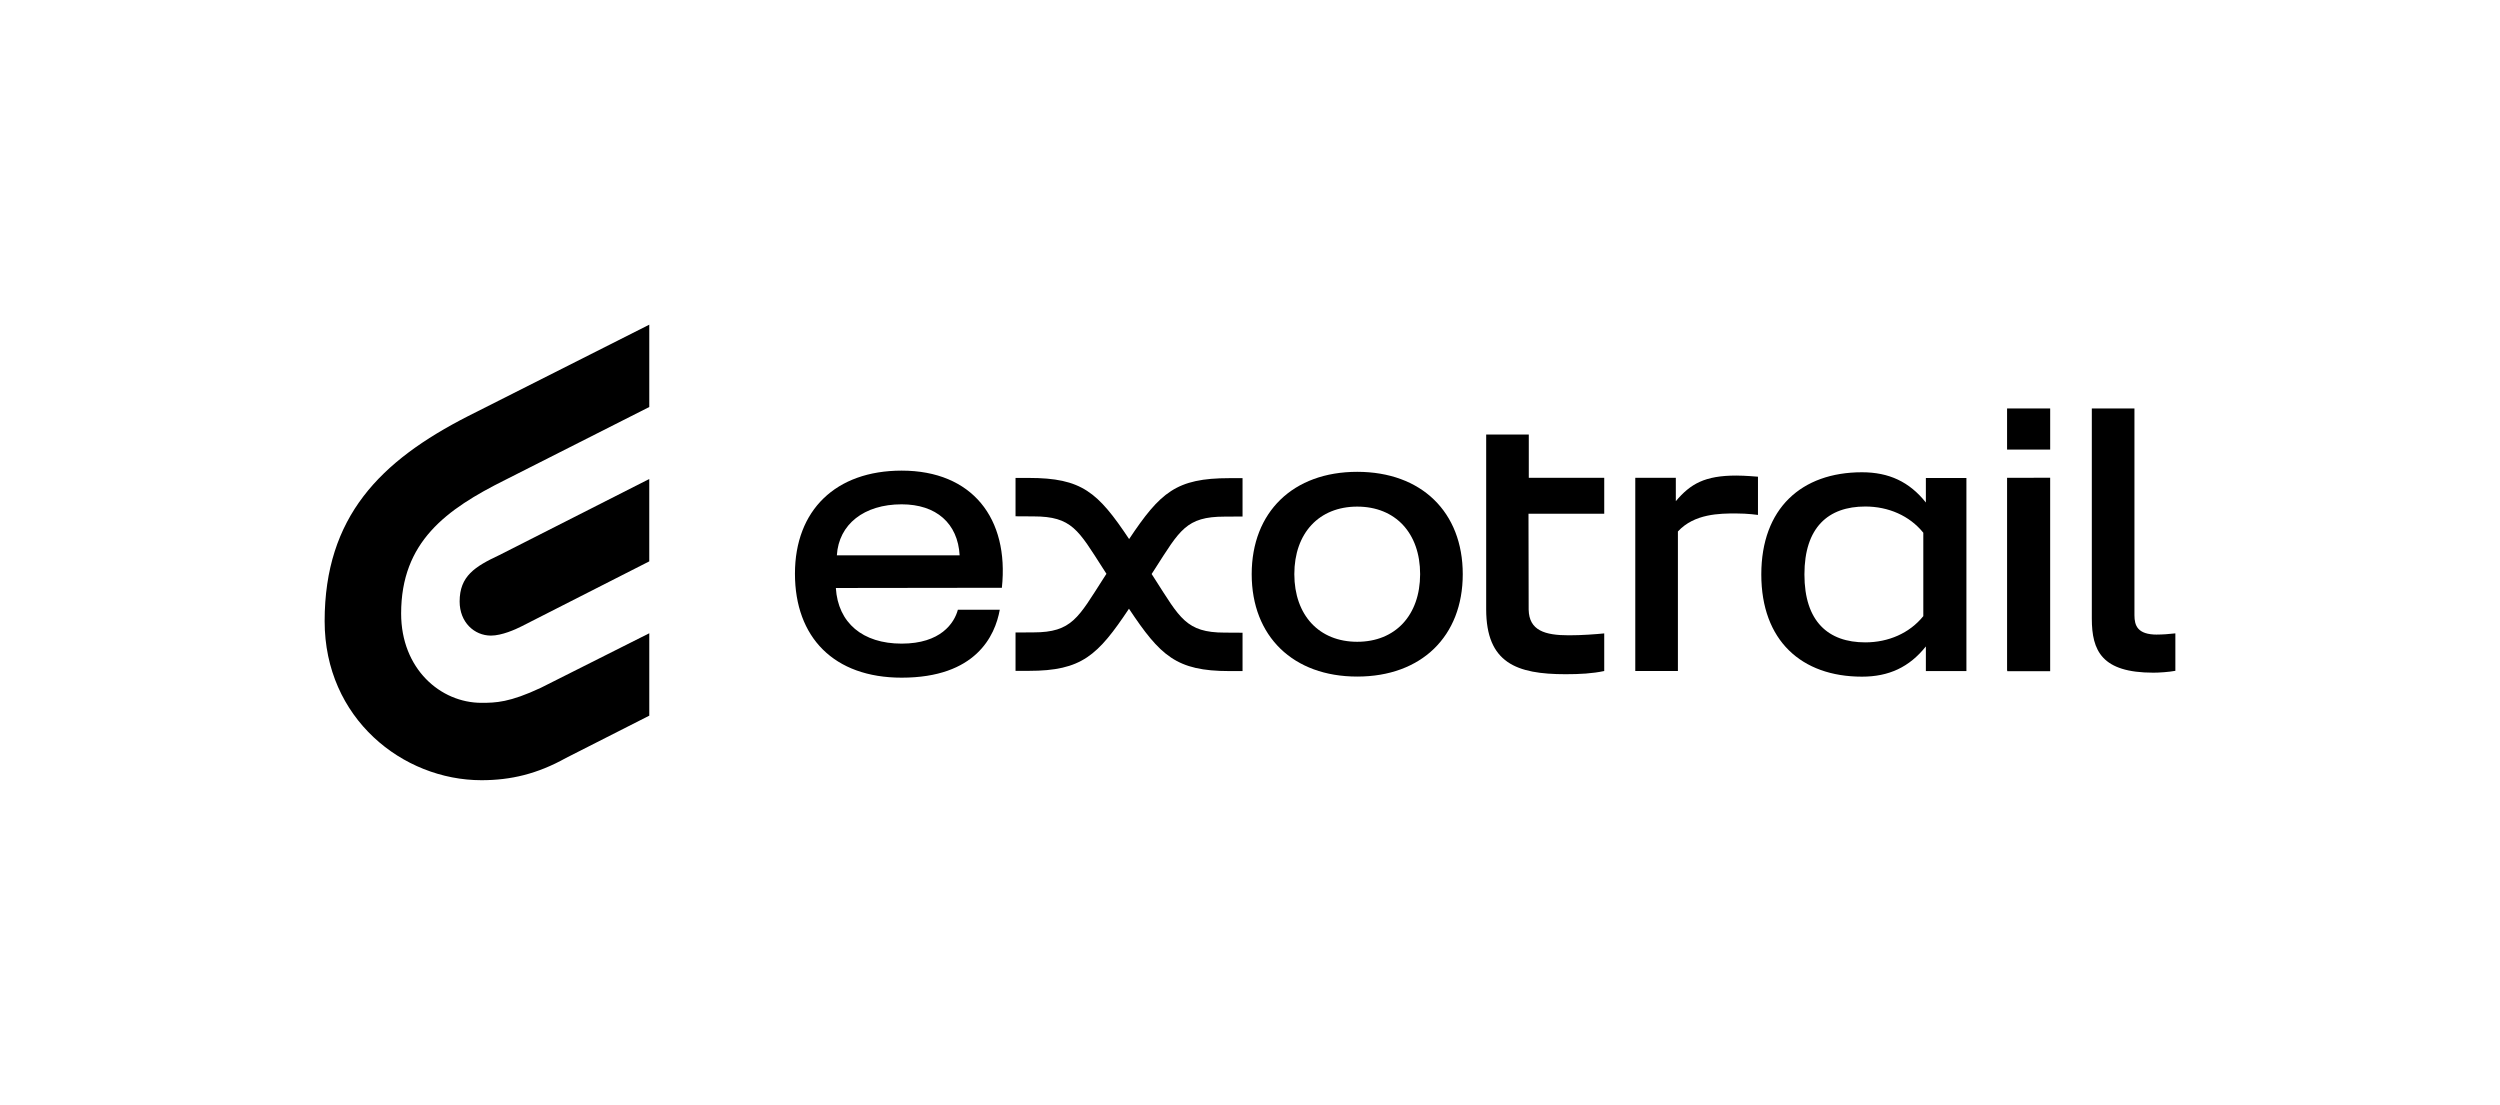 <svg xmlns="http://www.w3.org/2000/svg" id="Calque_1" viewBox="0 0 1357.66 600"><path d="M249.61,326.66c0,11.27,7.96,18.51,17.01,18.51,5.85,0,13.32-3.34,16.58-5.01l69.39-35.3v-44.73l-81.36,41.29c-13.39,6.28-21.62,11.45-21.62,25.24Z"></path><path d="M176.3,337.35c0,52.74,42.35,86.35,85.18,86.35,15.95,0,30.36-3.43,45.82-12.05l45.3-23v-44.75l-58.86,29.6c-17.01,7.99-24.56,8.18-32.26,8.18-22.27,0-43.64-18.44-43.64-48.5,0-38.93,24.46-56.57,56.49-72.54l78.27-39.61v-44.71l-98.37,49.65c-47.62,24.29-77.93,54.61-77.93,111.4Z"></path><path d="M489.65,255.58c-35.74,0-57.94,21.45-57.94,55.98s21.12,56.46,57.94,56.46c40.24,0,50.72-22.65,53.29-36.88h-22.76c-1.96,7.27-9.33,18.39-30.52,18.39s-34.57-11.26-35.74-30.21l90.16-.12c4.02-37.73-16.15-63.62-54.42-63.62Zm-35.18,46c1.01-16.85,14.76-27.7,35.18-27.7,18.8,0,30.53,10.34,31.49,27.7h-66.67Z"></path><rect x="1089.97" y="221.82" width="23.41" height="22.33"></rect><path d="M910.08,272.16v-12.7h-22.02v104.94h23.15v-75.78c8.96-9.73,22.86-9.78,31.54-9.78,6.58,0,11.94,.8,11.94,.8v-20.76c-.06,0-6.89-.62-11.8-.62-17.09,0-24.86,4.5-32.81,13.9Z"></path><path d="M1089.97,260.02c0,1.02,.04,100.98,0,103.7,0,.06,0,.13,.01,.19h0v.04s.03,.1,.04,.14l.1,.4h23.25v-105.05l-23.41,.04v.53Z"></path><path d="M737.06,256.23c-34.81,0-57.31,21.82-57.31,55.59s22.5,55.6,57.31,55.6,57.31-21.82,57.31-55.6-22.5-55.59-57.31-55.59Zm0,92.3c-20.71,0-34.12-14.42-34.16-36.71,0-22.29,13.41-36.7,34.16-36.7,20.75,0,34.16,14.41,34.16,36.7-.04,22.3-13.45,36.71-34.16,36.71Z"></path><path d="M830.23,235.99h-23.14v94.85c0,29.2,16.49,35.3,43.1,35.3,7.78,0,14.52-.36,21.01-1.73v-20.43c-4.51,.45-12.18,1.04-19.22,1.03-13.05,0-21.58-2.61-21.82-13.93l-.09-52.09h41.13v-19.51h-40.97v-23.48Z"></path><path d="M1045.87,272.89c-8.97-11.27-20.09-16.42-34.7-16.42-32.89,0-54.67,19.65-54.67,55.5s21.77,55.5,54.67,55.5c14.61,0,25.72-5.16,34.7-16.42v13.37h22.02v-104.85h-22.02v13.33Zm-32.9,75.96c-20.09,0-33.05-11.3-33.05-36.89s12.96-36.89,33.05-36.89c12.56,0,24.04,4.99,31.51,14.24v45.3c-7.47,9.25-18.95,14.24-31.51,14.24Z"></path><path d="M1171.43,344.63c-10.61,0-12.29-4.87-12.29-10.54v-112.27h-23.15v114.08c0,17.55,5.44,29.41,33.43,29.41,3.02,0,8.41-.34,11.94-1.01v-20.34c-3.62,.41-6.97,.65-9.93,.65Z"></path><path d="M613.14,292.81v-.12c-16.95-25.45-25.68-33.14-54.45-33.14h-7.19v20.83l9.77,.06c20.89,0,24.35,7.44,37.82,28.41l1.78,2.76-1.78,2.76c-13.47,20.97-16.93,29.06-37.82,29.06l-9.77,.06v20.83h7.19c28.77,0,37.49-8.34,54.45-33.8v.12c16.95,25.45,25.68,33.8,54.45,33.8h7.19v-20.83l-9.77-.06c-20.89,0-24.35-8.09-37.82-29.06l-1.78-2.76,1.78-2.76c13.47-20.97,16.93-28.41,37.82-28.41l9.77-.06v-20.83h-7.19c-28.77,0-37.49,7.69-54.45,33.14Z"></path></svg>